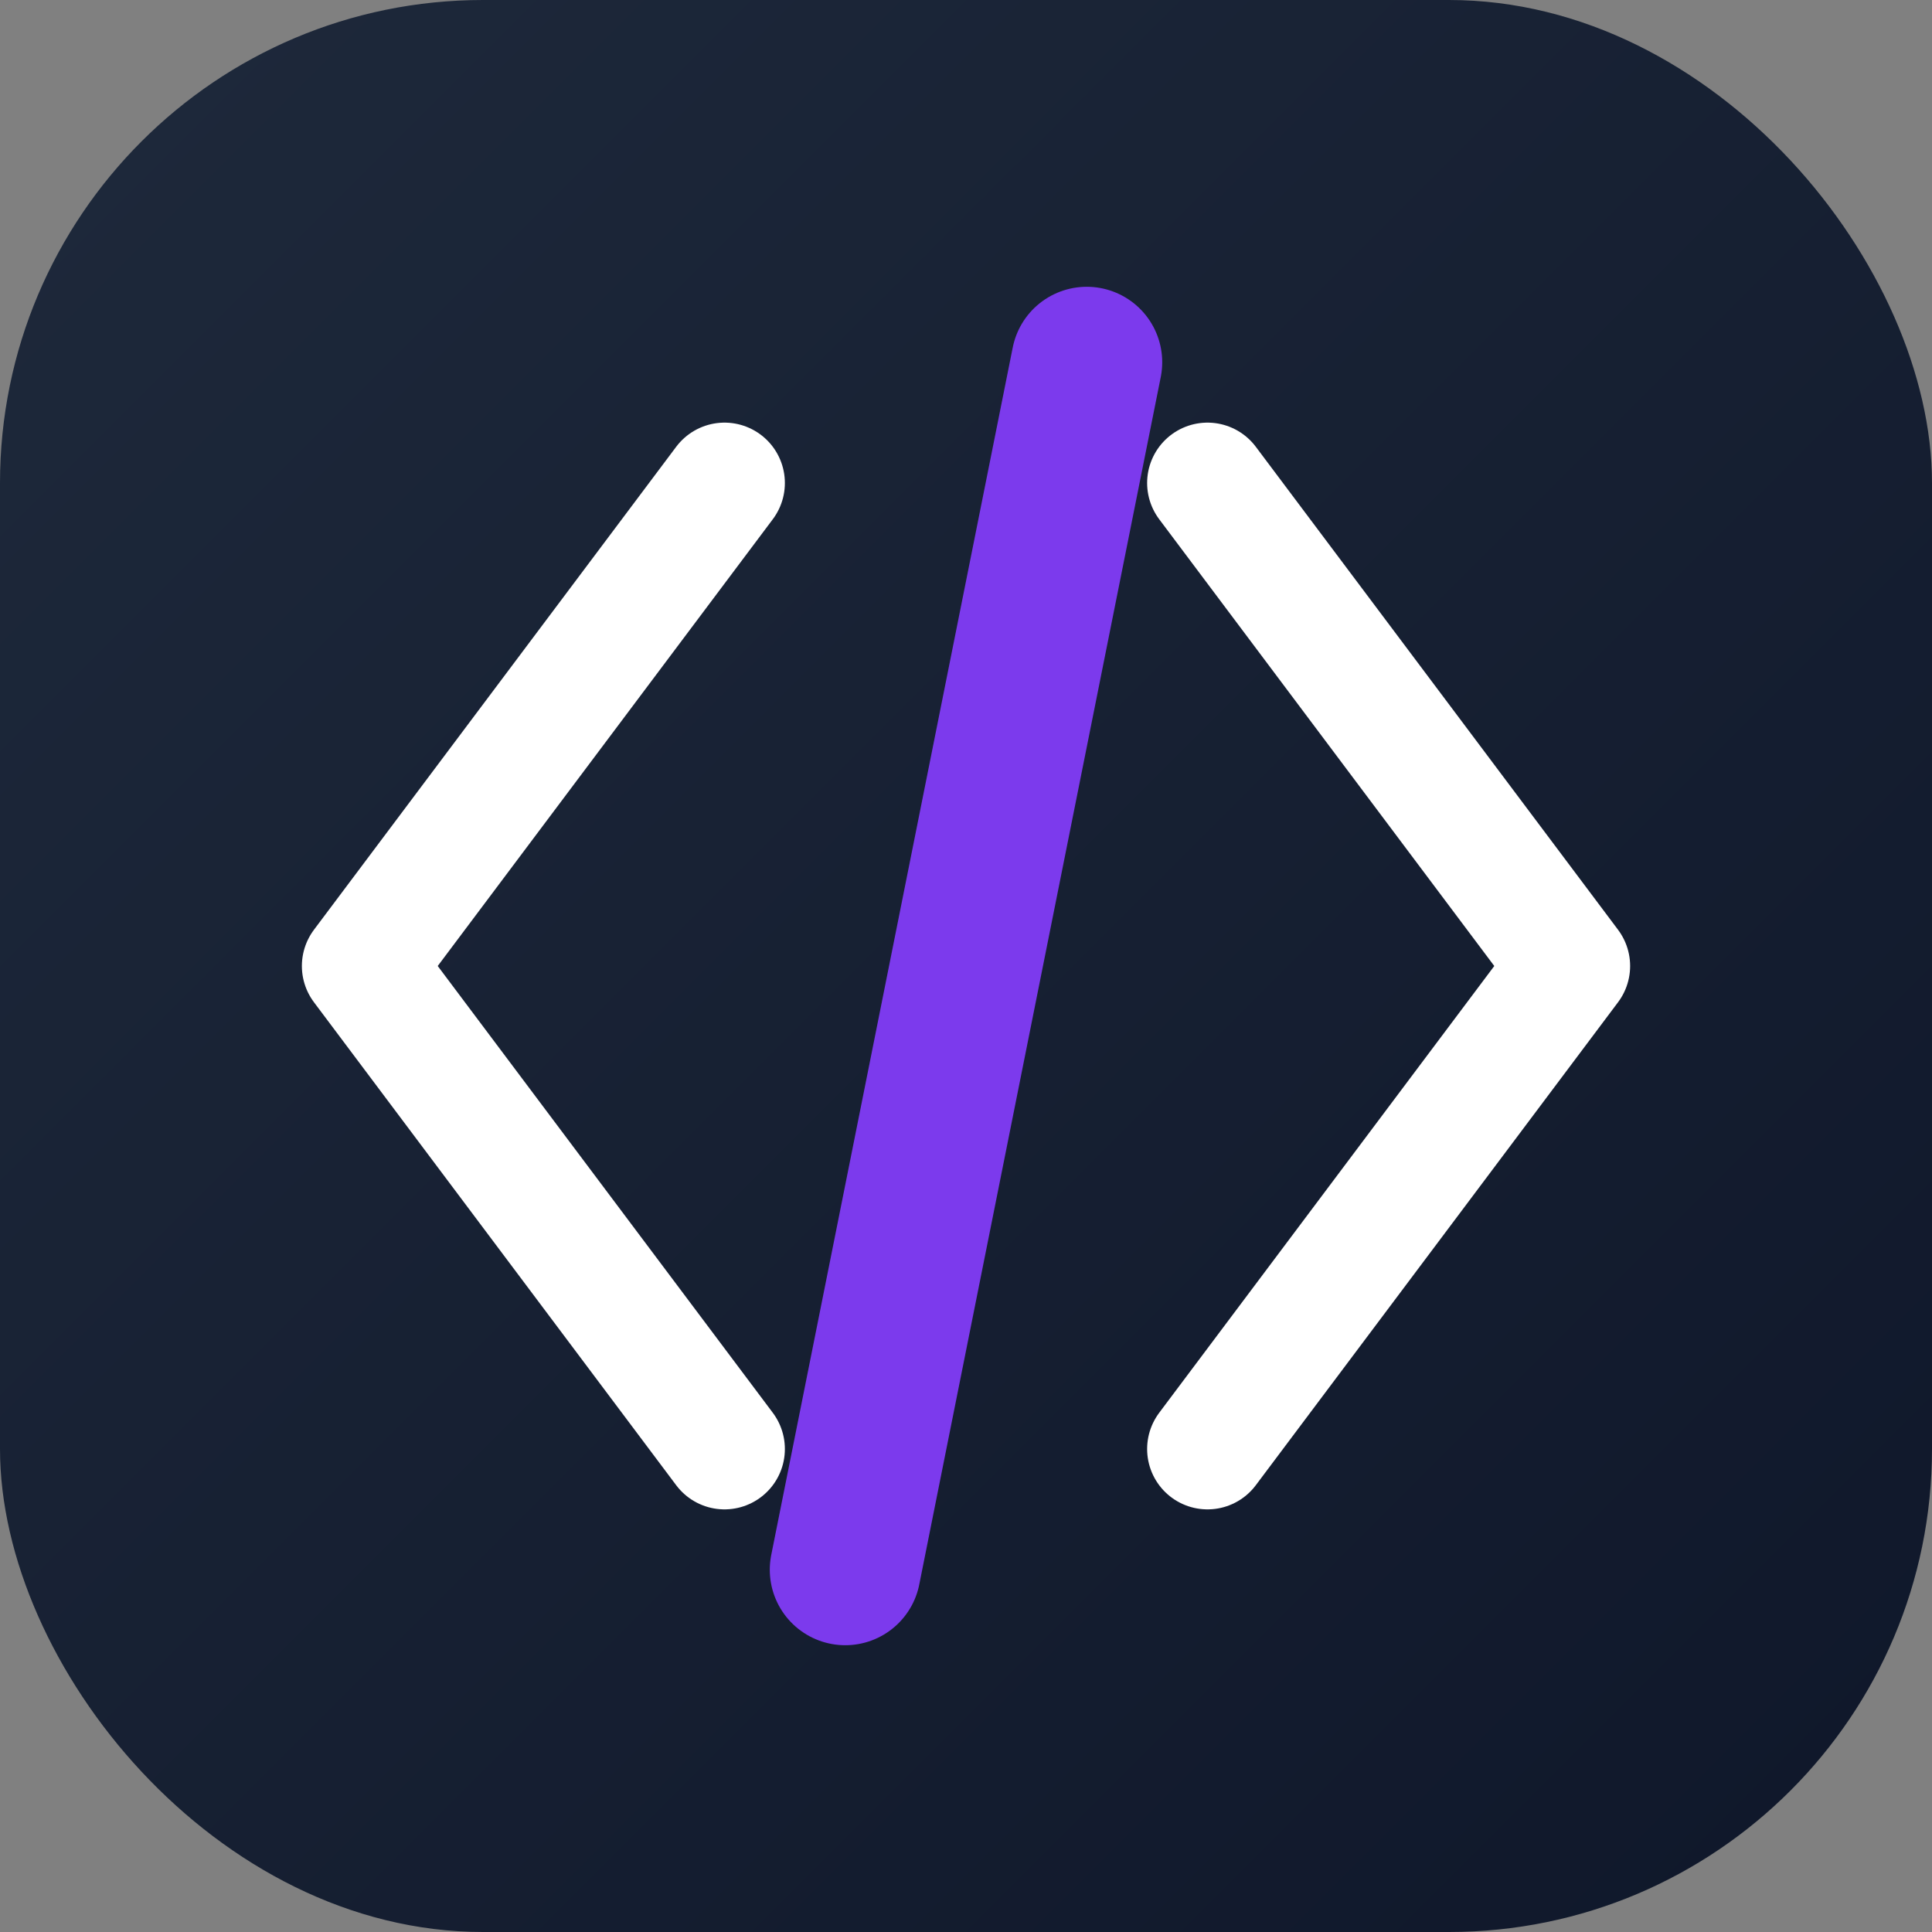 <?xml version="1.0" encoding="UTF-8"?>
<svg width="32" height="32" viewBox="0 0 32 32" fill="none" xmlns="http://www.w3.org/2000/svg">
  <rect x="0" y="0" width="32" height="32" fill="#808080" stroke="none"/>
  <!-- Background with gradient -->
  <rect width="32" height="32" rx="8" fill="url(#gradient)"/>
  
  <!-- Code bracket symbols -->
  <path d="M12 8L6 16L12 24" stroke="white" stroke-width="2" stroke-linecap="round" stroke-linejoin="round"/>
  <path d="M20 8L26 16L20 24" stroke="white" stroke-width="2" stroke-linecap="round" stroke-linejoin="round"/>
  
  <!-- Forward slash representing coding -->
  <path d="M18 6L14 26" stroke="#7C3AED" stroke-width="2.5" stroke-linecap="round"/>
  
  <!-- Gradient definition -->
  <defs>
    <linearGradient id="gradient" x1="0" y1="0" x2="32" y2="32" gradientUnits="userSpaceOnUse">
      <stop offset="0%" style="stop-color:#1E293B"/>
      <stop offset="100%" style="stop-color:#0F172A"/>
    </linearGradient>
  </defs>
</svg>